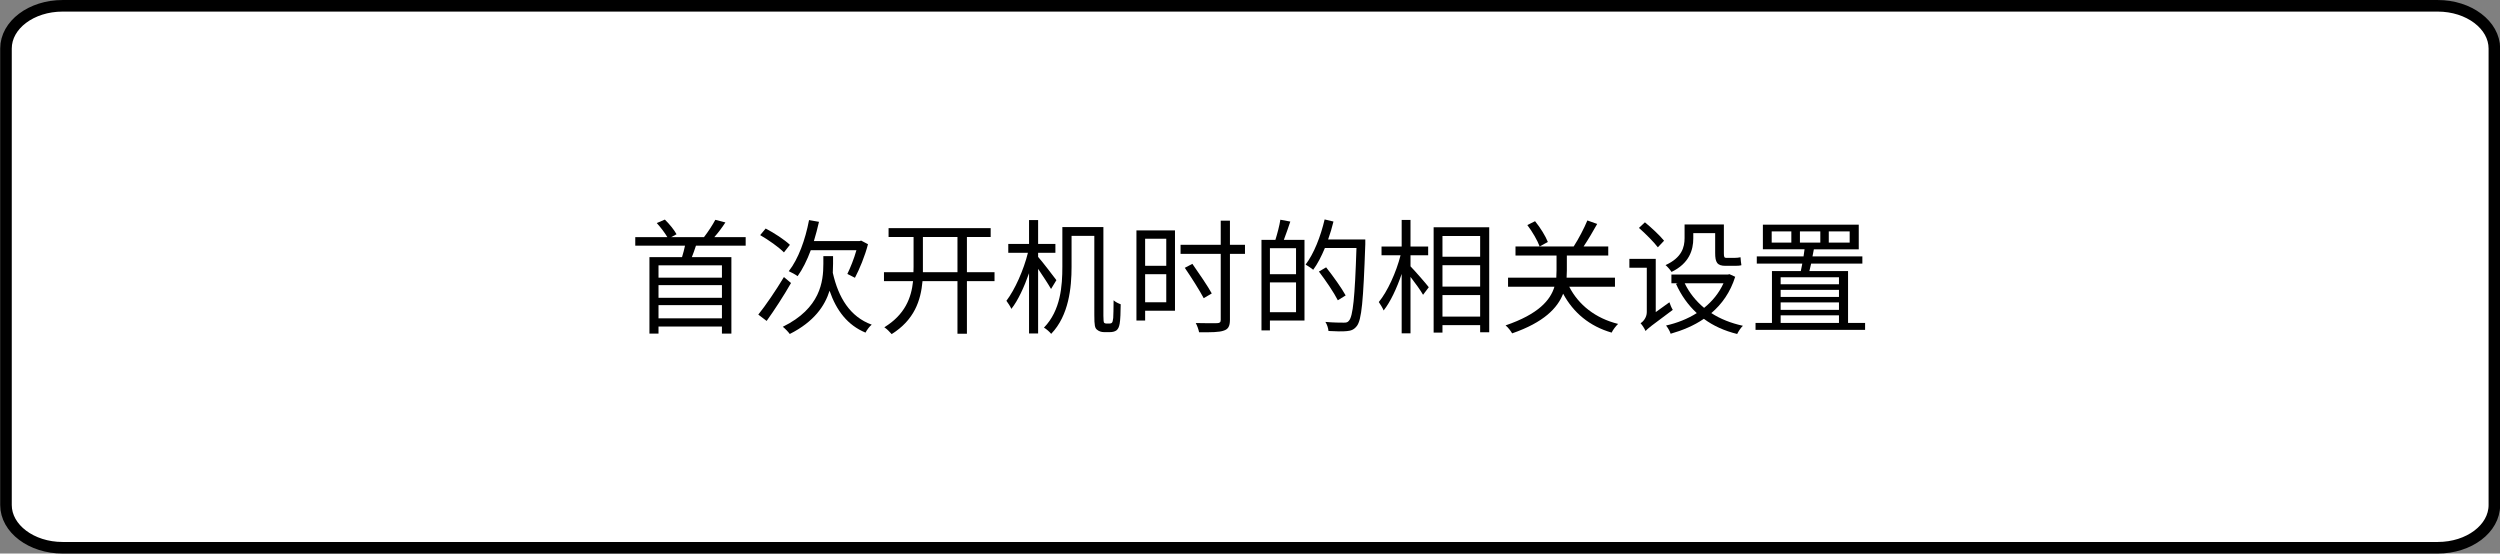 <?xml version="1.0" encoding="utf-8"?>
<!-- Generator: Adobe Illustrator 28.1.0, SVG Export Plug-In . SVG Version: 6.00 Build 0)  -->
<svg version="1.1" id="レイヤー_1" xmlns="http://www.w3.org/2000/svg" xmlns:xlink="http://www.w3.org/1999/xlink" x="0px"
	 y="0px" width="241.12px" height="53.39px" viewBox="0 0 241.12 53.39" style="enable-background:new 0 0 241.12 53.39;"
	 xml:space="preserve">
<rect x="0" y="0" width="241.12" height="53.39" fill="#808080" stroke="none"/>
<style type="text/css">
	.st0{fill:#FFFFFF;stroke:#000000;stroke-width:1.116;stroke-miterlimit:10;}
</style>
<g>
	<path class="st0" d="M240.577,48.71c0,2.28-2.44,4.12-5.46,4.12H6.037c-3.01,0-5.46-1.85-5.46-4.12V4.68
		c0-2.28,2.44-4.12,5.46-4.12h229.08c3.01,0,5.46,1.85,5.46,4.12V48.71L240.577,48.71z"/>
</g>
<g>
	<path d="M67.123,23.697c-0.132,0.384-0.252,0.768-0.396,1.104h3.814v7.376h-0.912v-0.684h-6.117v0.684h-0.875V24.8h3.143
		c0.108-0.348,0.216-0.756,0.288-1.104H61.27v-0.828h3.094c-0.24-0.407-0.647-0.947-1.02-1.354l0.78-0.336
		c0.432,0.42,0.912,1.007,1.127,1.415l-0.516,0.275h3.166c0.384-0.491,0.828-1.175,1.091-1.667l0.972,0.252
		c-0.324,0.504-0.708,1.008-1.067,1.415h3.022v0.828H67.123z M69.629,25.591h-6.117v1.188h6.117V25.591z M69.629,27.499h-6.117
		v1.224h6.117V27.499z M69.629,30.701v-1.271h-6.117v1.271H69.629z"/>
	<path d="M76.292,27.295c-0.696,1.224-1.595,2.603-2.351,3.658l-0.804-0.611c0.695-0.864,1.703-2.339,2.471-3.622L76.292,27.295z
		 M75.609,24.344c-0.48-0.492-1.475-1.199-2.291-1.667l0.528-0.636c0.815,0.42,1.835,1.092,2.339,1.571L75.609,24.344z
		 M80.346,25.46c0,0.264-0.012,0.552-0.024,0.852c0.54,2.398,1.667,4.246,3.754,5.001c-0.204,0.156-0.48,0.528-0.6,0.768
		c-1.727-0.719-2.807-2.122-3.466-4.041c-0.456,1.463-1.487,2.986-3.838,4.173c-0.144-0.203-0.456-0.527-0.671-0.695
		c3.634-1.787,3.91-4.365,3.91-6.068v-0.744h0.936V25.46z M78.199,24.129c-0.36,0.972-0.792,1.835-1.271,2.507
		c-0.168-0.132-0.624-0.384-0.852-0.48c0.923-1.175,1.595-3.034,1.955-4.929l0.959,0.168c-0.144,0.636-0.312,1.259-0.492,1.858
		h4.402l0.156-0.048l0.66,0.348c-0.3,1.164-0.828,2.423-1.259,3.238c-0.18-0.096-0.528-0.275-0.731-0.371
		c0.276-0.564,0.647-1.464,0.875-2.291H78.199z"/>
	<path d="M95.92,27.115h-2.663v5.073h-0.912v-5.073h-3.37c-0.168,1.871-0.78,3.729-2.975,5.109c-0.168-0.204-0.492-0.516-0.708-0.66
		c1.991-1.223,2.603-2.83,2.771-4.449h-2.806v-0.863H88.1c0.012-0.181,0.012-0.336,0.012-0.516v-2.879h-2.411v-0.852h9.847v0.852
		h-2.291v3.395h2.663V27.115z M92.346,26.252v-3.395h-3.334v2.891c0,0.168,0,0.336,0,0.504H92.346z"/>
	<path d="M101.371,27.871c-0.251-0.444-0.803-1.283-1.247-1.943v6.236h-0.875v-5.816c-0.468,1.331-1.067,2.639-1.703,3.442
		c-0.108-0.252-0.336-0.576-0.48-0.78c0.816-1.067,1.667-2.974,2.075-4.629h-1.895v-0.852h2.003v-2.303h0.875v2.303h1.667v0.852
		h-1.667v0.396c0.408,0.456,1.511,1.907,1.763,2.243L101.371,27.871z M107.02,31.205c0.084,0,0.168-0.024,0.228-0.084
		c0.06-0.072,0.084-0.18,0.12-0.456c0.012-0.275,0.036-0.899,0.036-1.703c0.18,0.168,0.456,0.3,0.684,0.384
		c0,0.672-0.036,1.56-0.096,1.859c-0.06,0.348-0.156,0.527-0.312,0.659c-0.168,0.12-0.396,0.168-0.624,0.168h-0.587
		c-0.228,0-0.48-0.071-0.672-0.239s-0.252-0.372-0.252-1.416V22.75h-2.195v2.986c0,1.967-0.252,4.689-1.967,6.464
		c-0.132-0.18-0.492-0.491-0.696-0.6c1.619-1.667,1.775-4.042,1.775-5.877v-3.825h3.958v8.562c0,0.396,0.024,0.624,0.072,0.672
		c0.06,0.048,0.12,0.072,0.204,0.072H107.02z"/>
	<path d="M113.324,29.969h-2.878v0.947h-0.839v-8.695h3.718V29.969z M110.445,23.025v2.614h2.039v-2.614H110.445z M112.484,29.154
		v-2.711h-2.039v2.711H112.484z M120.076,24.488h-1.451v6.356c0,0.636-0.18,0.912-0.6,1.044c-0.42,0.156-1.175,0.168-2.375,0.156
		c-0.048-0.24-0.18-0.648-0.324-0.888c0.923,0.023,1.811,0.023,2.075,0.012c0.24-0.012,0.336-0.084,0.336-0.324v-6.356h-3.874
		v-0.875h3.874v-2.327h0.888v2.327h1.451V24.488z M116.094,28.758c-0.384-0.732-1.188-2.003-1.823-2.927l0.731-0.384
		c0.636,0.911,1.475,2.135,1.871,2.854L116.094,28.758z"/>
	<path d="M124.448,21.37c-0.204,0.588-0.42,1.248-0.624,1.764h1.991v7.783h-3.334v0.947h-0.815v-8.73h1.343
		c0.18-0.576,0.396-1.38,0.479-1.943L124.448,21.37z M125,23.936h-2.519v2.507H125V23.936z M125,30.113v-2.878h-2.519v2.878H125z
		 M131.68,23.552c-0.192,5.47-0.348,7.316-0.827,7.904c-0.264,0.336-0.54,0.443-0.948,0.479c-0.42,0.048-1.104,0.024-1.775-0.012
		c-0.024-0.264-0.132-0.624-0.3-0.876c0.779,0.072,1.499,0.072,1.775,0.072c0.24,0,0.372-0.024,0.492-0.18
		c0.396-0.42,0.576-2.243,0.731-7.017h-3.046c-0.336,0.804-0.708,1.535-1.127,2.099c-0.156-0.144-0.54-0.384-0.732-0.503
		c0.804-1.056,1.451-2.711,1.835-4.354l0.852,0.204c-0.144,0.588-0.312,1.164-0.516,1.728h3.586V23.552z M129.03,28.962
		c-0.36-0.72-1.164-1.906-1.823-2.771l0.696-0.407c0.672,0.852,1.499,2.003,1.883,2.71L129.03,28.962z"/>
	<path d="M136.04,25.688c0.432,0.443,1.523,1.69,1.763,2.015l-0.552,0.731c-0.216-0.396-0.756-1.14-1.211-1.728v5.445h-0.852V26.42
		c-0.468,1.379-1.091,2.71-1.739,3.525c-0.096-0.252-0.324-0.6-0.467-0.815c0.827-0.995,1.679-2.854,2.099-4.51h-1.835v-0.839h1.943
		v-2.566h0.852v2.566h1.703v0.839h-1.703V25.688z M143.632,21.922v10.123h-0.875v-0.684h-3.634v0.719h-0.852V21.922H143.632z
		 M139.123,22.761v2.003h3.634v-2.003H139.123z M139.123,27.642h3.634V25.58h-3.634V27.642z M142.757,30.533v-2.075h-3.634v2.075
		H142.757z"/>
	<path d="M151.35,27.655c0.899,1.751,2.53,3.046,4.713,3.586c-0.216,0.203-0.503,0.575-0.623,0.839
		c-2.123-0.611-3.694-1.919-4.678-3.754c-0.54,1.38-1.847,2.759-4.917,3.826c-0.12-0.204-0.396-0.588-0.636-0.768
		c3.19-1.091,4.329-2.446,4.713-3.729h-4.474v-0.876h4.654c0.012-0.24,0.023-0.456,0.023-0.684v-1.451h-3.958v-0.876h5.613
		c0.468-0.719,1.008-1.751,1.319-2.506l0.947,0.336c-0.396,0.707-0.875,1.522-1.308,2.17h2.375v0.876h-3.993v1.463
		c0,0.229-0.013,0.444-0.024,0.672h4.665v0.876H151.35z M148.053,21.334c0.503,0.612,1.019,1.451,1.234,2.003l-0.791,0.432
		c-0.204-0.563-0.708-1.438-1.188-2.062L148.053,21.334z"/>
	<path d="M161.012,29.154c0.072,0.228,0.216,0.563,0.324,0.731c-2.111,1.559-2.435,1.823-2.627,2.039
		c-0.084-0.204-0.312-0.576-0.479-0.744c0.228-0.144,0.6-0.539,0.6-1.079V25.82h-1.68v-0.852h2.543v5.133L161.012,29.154z
		 M159.896,23.852c-0.384-0.503-1.176-1.307-1.823-1.87l0.576-0.54c0.647,0.527,1.463,1.295,1.847,1.775L159.896,23.852z
		 M163.314,22.989c0,1.115-0.384,2.411-2.099,3.238c-0.108-0.18-0.408-0.527-0.576-0.659c1.571-0.72,1.835-1.716,1.835-2.603v-1.319
		h3.79v2.782c0,0.336,0.036,0.443,0.216,0.443h0.827c0.168,0,0.42-0.023,0.564-0.06c0.012,0.228,0.048,0.563,0.084,0.768
		c-0.156,0.048-0.396,0.06-0.636,0.06h-0.899c-0.815,0-0.996-0.348-0.996-1.235v-1.919h-2.11V22.989z M167.356,26.695
		c-0.468,1.487-1.284,2.639-2.303,3.502c0.863,0.563,1.895,0.972,3.046,1.224c-0.204,0.191-0.432,0.54-0.552,0.791
		c-1.224-0.3-2.314-0.791-3.214-1.463c-0.96,0.66-2.063,1.115-3.202,1.439c-0.072-0.24-0.276-0.588-0.444-0.792
		c1.056-0.239,2.075-0.636,2.963-1.199c-0.84-0.779-1.512-1.727-2.003-2.818l0.168-0.06h-0.611v-0.84h5.444l0.156-0.036
		L167.356,26.695z M162.486,27.319c0.432,0.911,1.08,1.715,1.871,2.374c0.792-0.635,1.439-1.427,1.871-2.374H162.486z"/>
	<path d="M179.884,31.144v0.672h-10.566v-0.672h1.583v-5.001h2.783c0.048-0.228,0.096-0.455,0.144-0.72h-4.39v-0.695h4.51
		c0.036-0.228,0.071-0.468,0.096-0.684h-4.018V21.67h9.247v2.375h-4.33c-0.036,0.216-0.084,0.456-0.132,0.684h4.81v0.695h-4.941
		c-0.061,0.265-0.108,0.492-0.168,0.72h3.729v5.001H179.884z M172.771,22.317h-1.895v1.08h1.895V22.317z M171.74,26.743v0.672h5.625
		v-0.672H171.74z M177.365,27.955h-5.625v0.684h5.625V27.955z M171.74,29.885h5.625v-0.72h-5.625V29.885z M171.74,31.144h5.625
		v-0.731h-5.625V31.144z M173.599,23.397h1.967v-1.08h-1.967V23.397z M176.382,23.397h2.015v-1.08h-2.015V23.397z"/>
</g>
</svg>
